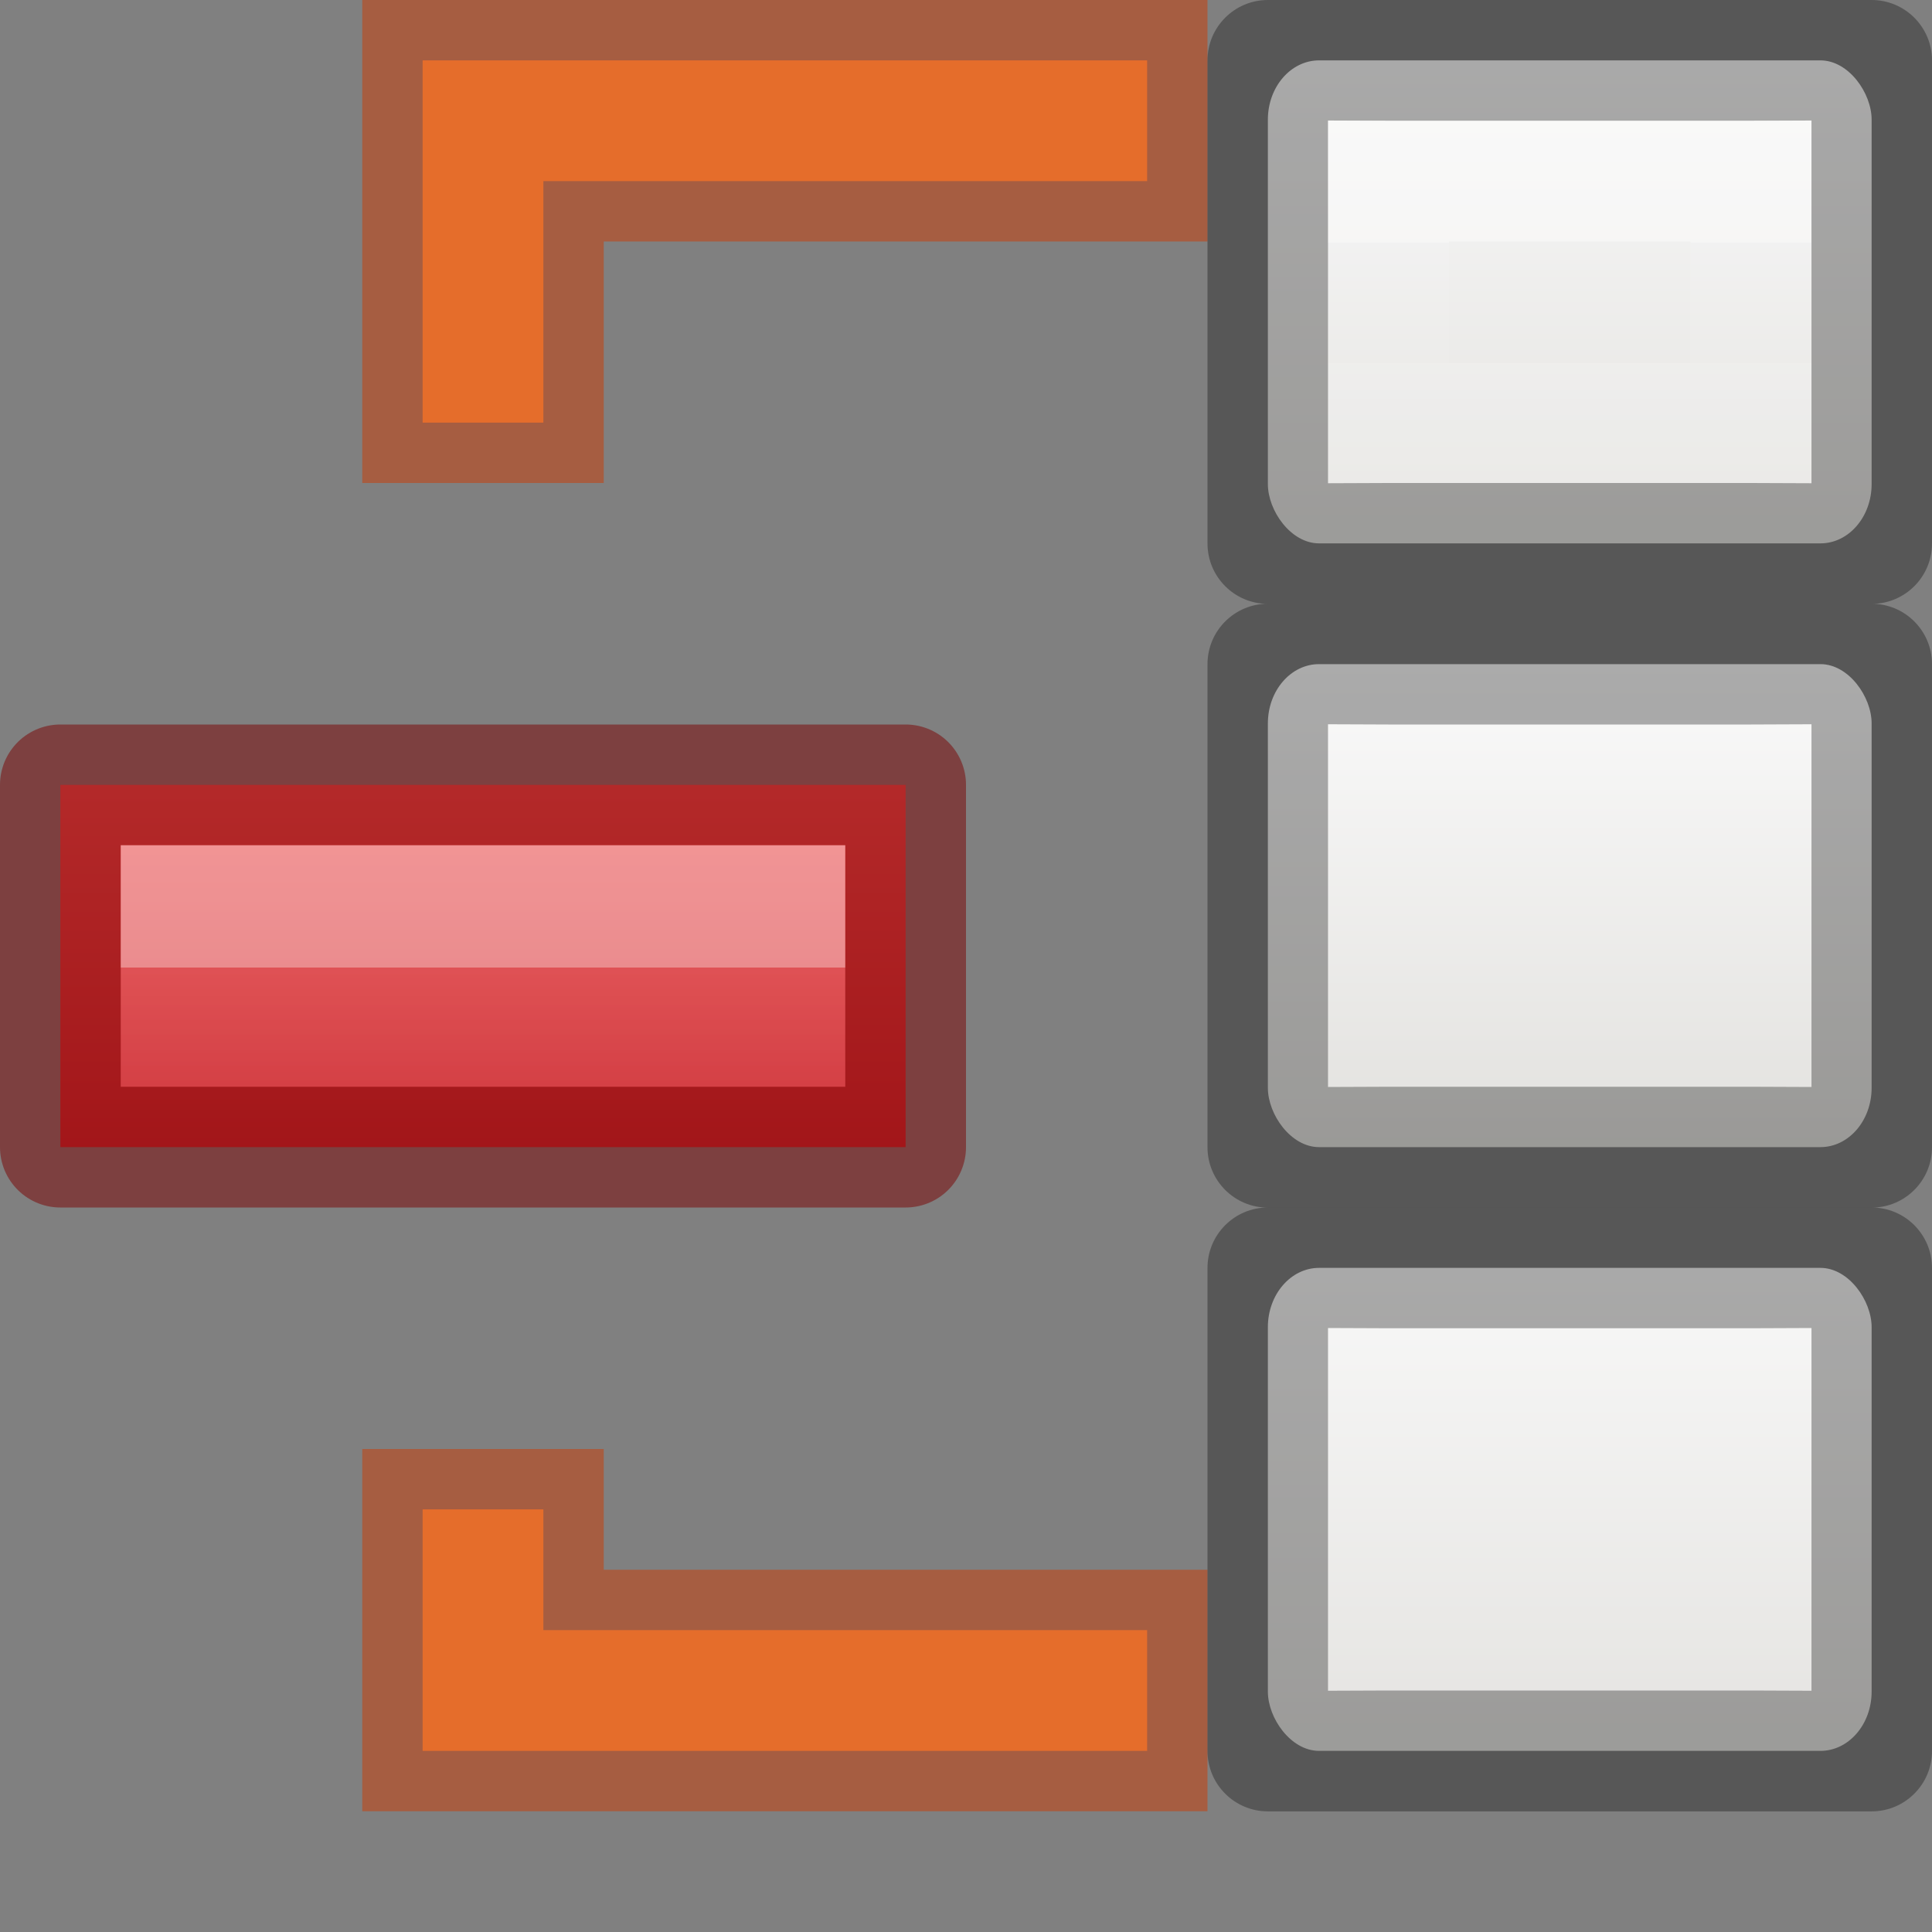 <svg viewBox="0 0 16 16" xmlns="http://www.w3.org/2000/svg" xmlns:xlink="http://www.w3.org/1999/xlink"><rect x="0" y="0" width="16" height="16" fill="#808080" stroke="none"/><linearGradient id="a" gradientTransform="matrix(.53 0 0 .419 -2.862 -2.685)" gradientUnits="userSpaceOnUse" x1="24.289" x2="24.289" xlink:href="#b" y1="20.752" y2="23.141"/><linearGradient id="b"><stop offset="0" stop-color="#fff"/><stop offset="0" stop-color="#fff" stop-opacity=".235"/><stop offset="1" stop-color="#fff" stop-opacity=".157"/><stop offset="1" stop-color="#fff" stop-opacity=".392"/></linearGradient><linearGradient id="c" gradientTransform="matrix(-1 0 0 1 23.007 -2)" gradientUnits="userSpaceOnUse" x1="18.507" x2="18.507" y1="6.5" y2="10"><stop offset="0" stop-color="#ed5353"/><stop offset="1" stop-color="#c6262e"/></linearGradient><linearGradient id="d" gradientTransform="matrix(.53 0 0 .419 7.138 -8.685)" gradientUnits="userSpaceOnUse" x1="24.289" x2="24.289" xlink:href="#b" y1="20.752" y2="23.141"/><linearGradient id="e" gradientTransform="matrix(.53 0 0 .419 7.138 -3.685)" gradientUnits="userSpaceOnUse" x1="24.289" x2="24.289" xlink:href="#b" y1="20.752" y2="23.141"/><linearGradient id="f" gradientTransform="matrix(.53 0 0 .419 7.138 1.315)" gradientUnits="userSpaceOnUse" x1="24.289" x2="24.289" xlink:href="#b" y1="20.752" y2="23.141"/><linearGradient id="g" gradientTransform="matrix(.594 0 0 .6 -19.265 -.033)" gradientUnits="userSpaceOnUse" x1="54.285" x2="54.285" xlink:href="#j" y1="-2.446" y2="4.222"/><linearGradient id="h" gradientTransform="matrix(.594 0 0 .6 -19.265 -.033)" gradientUnits="userSpaceOnUse" x1="54.285" x2="54.285" xlink:href="#j" y1="-3.28" y2="5.055"/><linearGradient id="i" gradientTransform="matrix(.594 0 0 .6 -19.265 -.033)" gradientUnits="userSpaceOnUse" x1="52.602" x2="52.602" xlink:href="#j" y1="-3.28" y2="5.055"/><linearGradient id="j" gradientTransform="matrix(.594 0 0 .6 -19.265 -.033)" gradientUnits="userSpaceOnUse" x1="25.132" x2="25.132" y1="15.5" y2="48.396"><stop offset="0" stop-color="#fafafa"/><stop offset="1" stop-color="#e2e1de"/></linearGradient><g transform="translate(0 2)"><g stroke-opacity=".502"><path d="m.5 4.5v3h7v-3z" fill="url(#c)" stroke="#7a0000" stroke-linecap="round" stroke-linejoin="round" stroke-miterlimit="3"/><g fill="#ffa154" stroke="#cc3b02" stroke-linecap="square"><path d="m3.5-1.5v3h1v-2h5v-1h-4z"/><path d="m3.5 12.5v-2h1v1h5v1h-4z"/></g></g><path d="m1.5 6.5 0-1h5l0 1z" fill="none" opacity=".4" stroke="url(#a)"/><rect fill="url(#i)" height="4" rx=".424" ry=".491" stroke-width="1.333" width="5" x="10.5" y="-1.5"/><path d="m10.5 0c-.276-0-.5.224-.5.5v.5.02 2.961.02.5c-0.0.276.224.5.5.5h5c.276 0.0.5-.224.5-.5v-.52-2.961-.02-.5c0-.276-.224-.5-.5-.5zm.498.998c.201 0 .314.002.5.002h3.004c.186-0.0.299-.002.5-.002v.002 3 .002c-.201 0-.314-.002-.5-.002h-3.004c-.186 0-.299.002-.5.002v-.002-3z" fill="#030303" opacity=".32" transform="translate(0 -2)"/><g fill="none"><path d="m11.5 1.5v-2h3l0 2z" opacity=".4" stroke="url(#d)"/><path d="m11.5 6.5v-2h3l0 2z" opacity=".4" stroke="url(#e)"/><path d="m11.5 11.5v-2h3l0 2z" opacity=".4" stroke="url(#f)"/></g><g transform="translate(0 5)"><rect fill="url(#g)" height="4" rx=".424" ry=".491" stroke-width="1.333" width="5" x="10.5" y="-1.5"/><path d="m10.5 0c-.276-0-.5.224-.5.5v.5.02 2.961.02.5c-0.0.276.224.5.5.5h5c.276 0.0.5-.224.5-.5v-.52-2.961-.02-.5c0-.276-.224-.5-.5-.5zm.498.998c.201 0 .314.002.5.002h3.004c.186-0.0.299-.002.5-.002v.002 3 .002c-.201 0-.314-.002-.5-.002h-3.004c-.186 0-.299.002-.5.002v-.002-3z" fill="#030303" opacity=".32" transform="translate(0 -2)"/></g><g transform="translate(0 10)"><rect fill="url(#h)" height="4" rx=".424" ry=".491" stroke-width="1.333" width="5" x="10.5" y="-1.5"/><path d="m10.5 0c-.276-0-.5.224-.5.5v.5.02 2.961.02.5c-0.0.276.224.5.5.5h5c.276 0.0.5-.224.5-.5v-.52-2.961-.02-.5c0-.276-.224-.5-.5-.5zm.498.998c.201 0 .314.002.5.002h3.004c.186-0.0.299-.002.5-.002v.002 3 .002c-.201 0-.314-.002-.5-.002h-3.004c-.186 0-.299.002-.5.002v-.002-3z" fill="#030303" opacity=".32" transform="translate(0 -2)"/></g></g></svg>